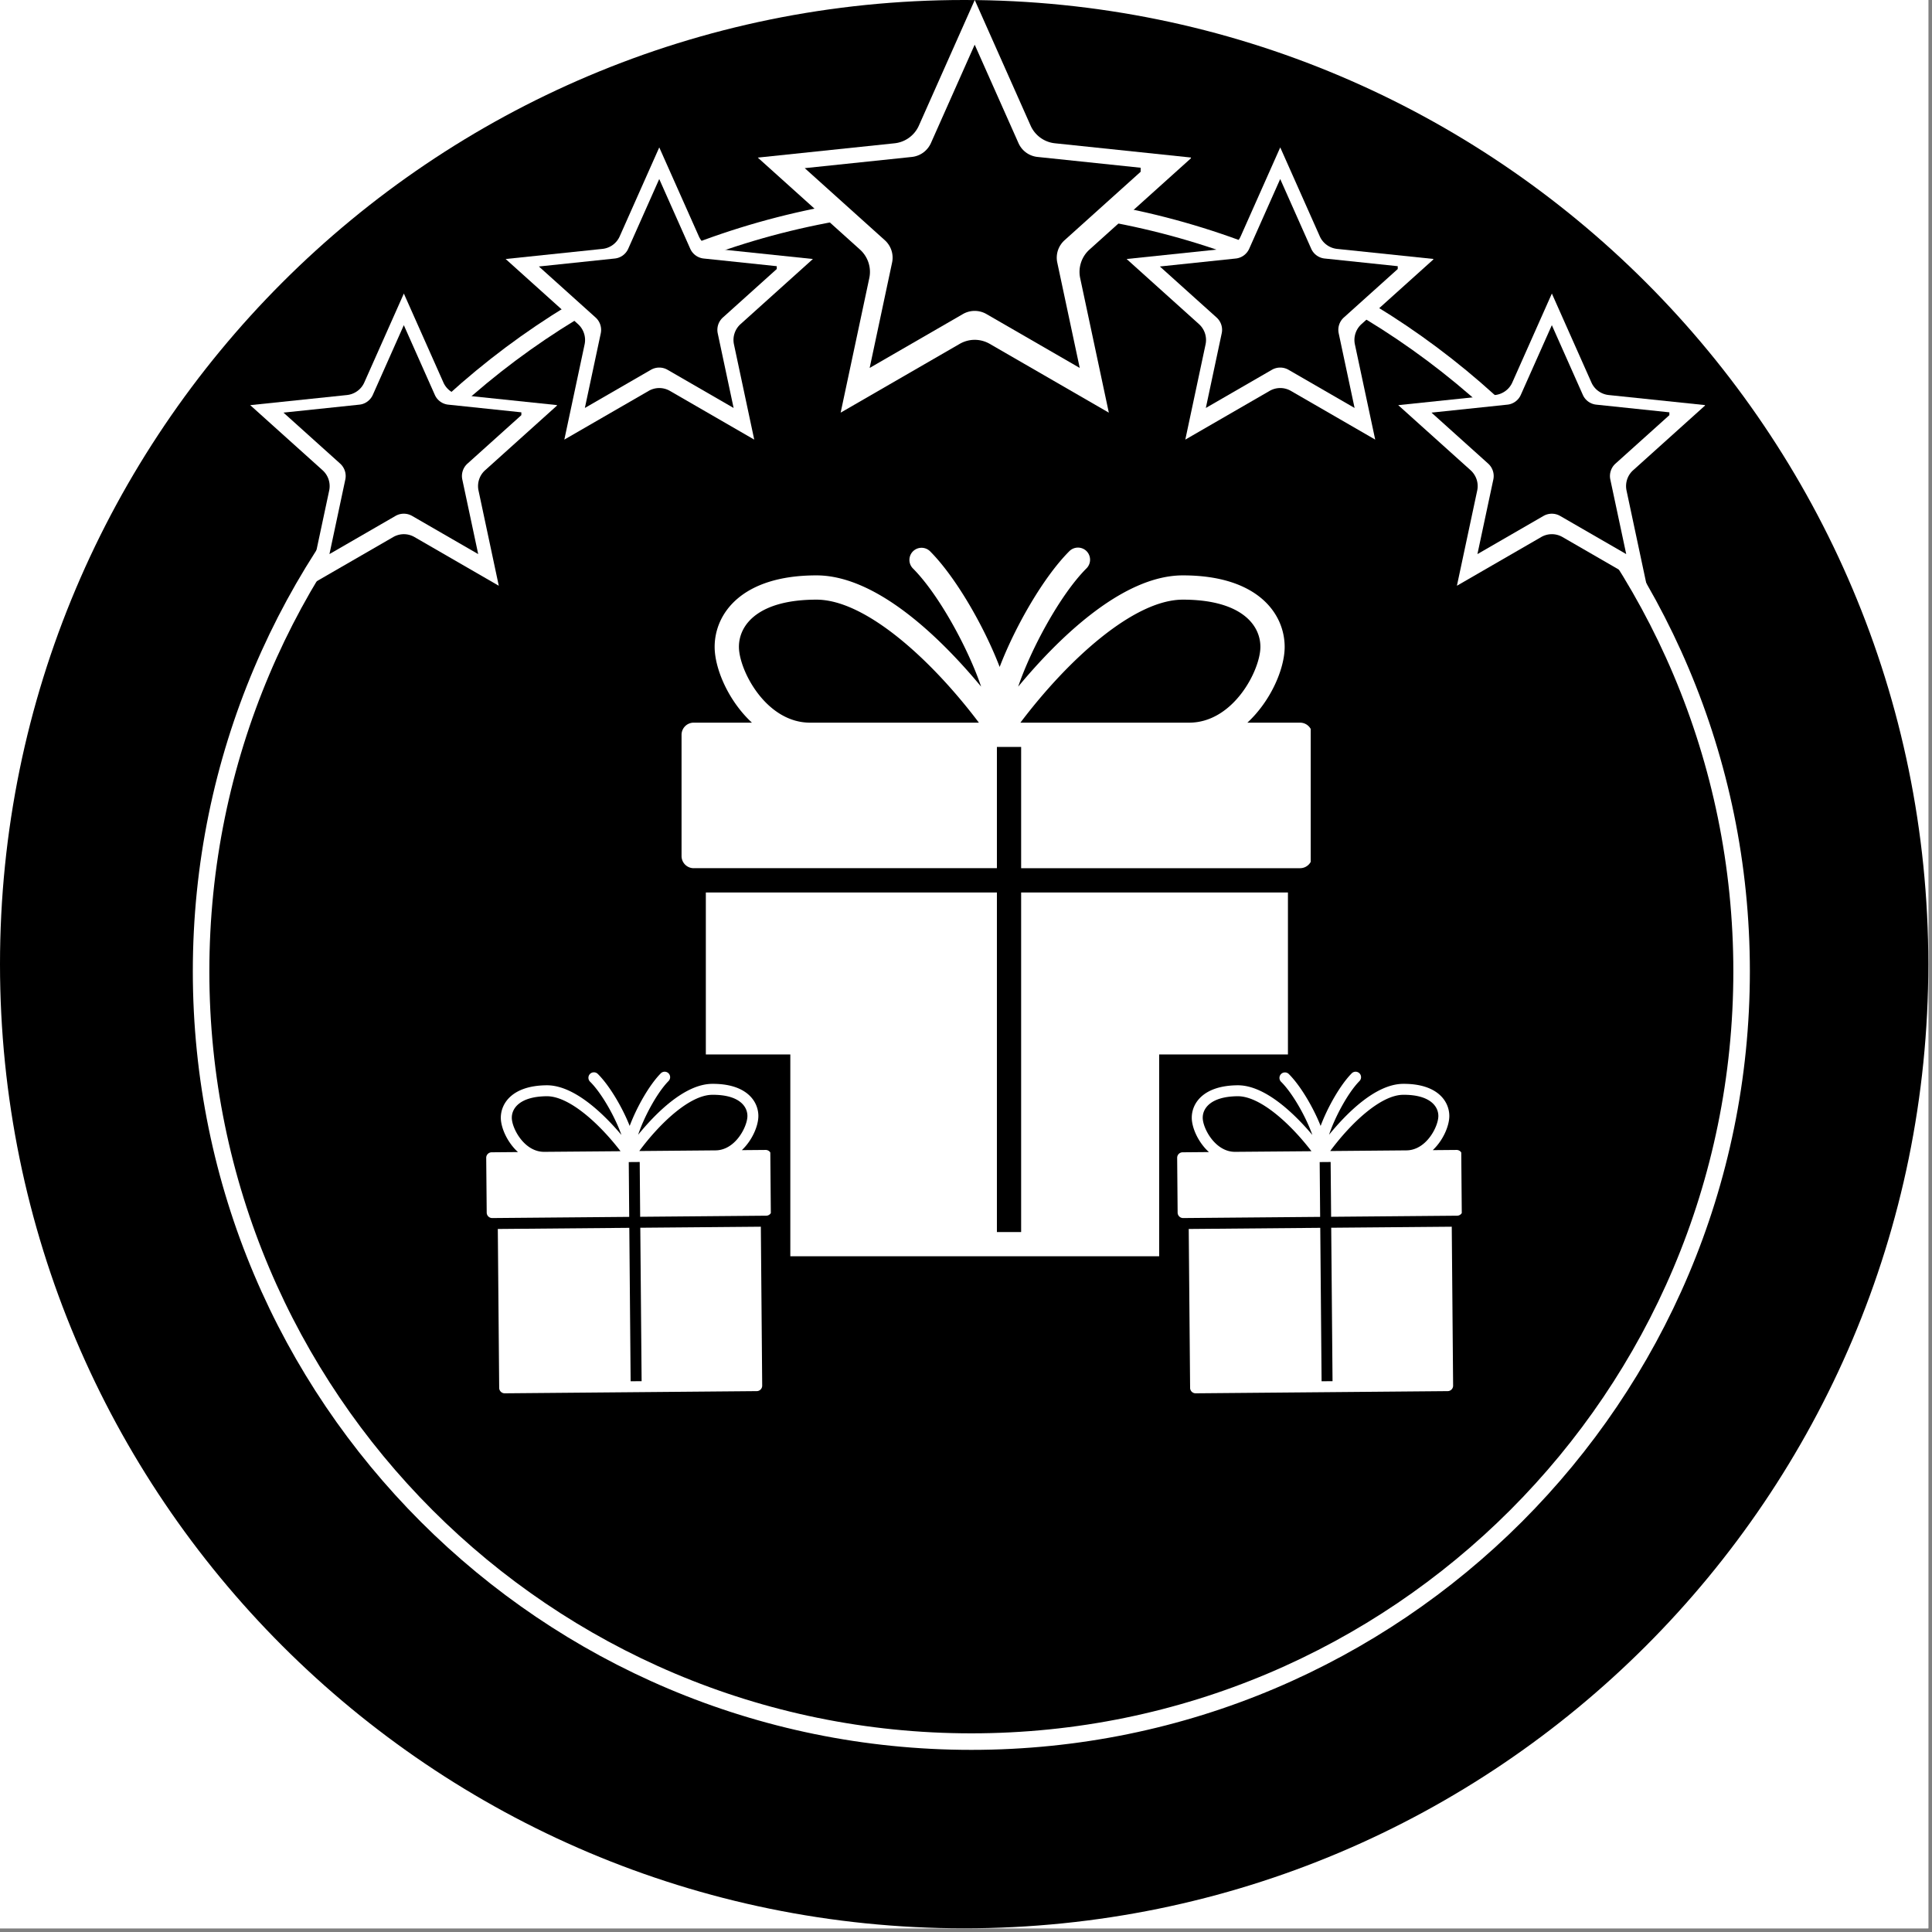 <svg xmlns="http://www.w3.org/2000/svg" width="350" height="350" viewBox="0 0 262.5 262.5"><rect x="0" y="0" width="262.5" height="262.5" fill="#808080" stroke="none"/><defs><clipPath id="a"><path d="M0 0h262v262H0Zm0 0"/></clipPath><clipPath id="b"><path d="M131 0C58.652 0 0 58.652 0 131c0 72.352 58.652 131 131 131 72.352 0 131-58.648 131-131C262 58.652 203.352 0 131 0m0 0"/></clipPath><clipPath id="d"><path d="M0 0h262v262H0Zm0 0"/></clipPath><clipPath id="e"><path d="M131 0C58.652 0 0 58.652 0 131c0 72.352 58.652 131 131 131 72.352 0 131-58.648 131-131C262 58.652 203.352 0 131 0m0 0"/></clipPath><clipPath id="c"><path d="M0 0h262v262H0z"/></clipPath><clipPath id="f"><path d="M26.2 26.2h211.554v211.554H26.199Zm0 0"/></clipPath><clipPath id="g"><path d="M131.977 26.2c-58.418 0-105.778 47.359-105.778 105.777s47.36 105.777 105.778 105.777 105.777-47.36 105.777-105.777-47.36-105.778-105.777-105.778m0 0"/></clipPath><clipPath id="h"><path d="M92.574 74h85.512v44H92.574Zm0 0"/></clipPath><clipPath id="i"><path d="M95 121h80v49.73H95Zm0 0"/></clipPath><clipPath id="k"><path d="M.95 0h58.863v56.293H.949Zm0 0"/></clipPath><clipPath id="l"><path d="M7.336 6.07H52.98V50H7.336Zm0 0"/></clipPath><clipPath id="j"><path d="M0 0h60v57H0z"/></clipPath><clipPath id="n"><path d="M.992.883h41.68V40.77H.992Zm0 0"/></clipPath><clipPath id="o"><path d="M5.512 5.18h32.324v31.476H5.512Zm0 0"/></clipPath><clipPath id="m"><path d="M0 0h43v41H0z"/></clipPath><clipPath id="q"><path d="M.973.883h41.68V40.77H.972Zm0 0"/></clipPath><clipPath id="r"><path d="M5.492 5.18h32.324v31.476H5.492Zm0 0"/></clipPath><clipPath id="p"><path d="M0 0h43v41H0z"/></clipPath><clipPath id="t"><path d="M.695 1.027h41.68v39.86H.695Zm0 0"/></clipPath><clipPath id="u"><path d="M5.215 5.324h32.324v31.477H5.215Zm0 0"/></clipPath><clipPath id="s"><path d="M0 0h43v41H0z"/></clipPath><clipPath id="w"><path d="M.07 1.027h41.676v39.86H.07Zm0 0"/></clipPath><clipPath id="x"><path d="M4.586 5.324H36.91v31.477H4.586Zm0 0"/></clipPath><clipPath id="v"><path d="M0 0h42v41H0z"/></clipPath><clipPath id="z"><path d="M.617.266H44.38v46.07H.617Zm0 0"/></clipPath><clipPath id="B"><path d="M.617.266H44.38v46.07H.617Zm0 0"/></clipPath><clipPath id="A"><path d="M0 0h45v47H0z"/></clipPath><clipPath id="C"><path d="M3 2h39v21H3Zm0 0"/></clipPath><clipPath id="D"><path d="m2.945 2.04 38.844-.337.383 44.317-38.848.335Zm0 0"/></clipPath><clipPath id="E"><path d="m-.02 2.063 41.579-.356.382 44.316-41.578.356Zm0 0"/></clipPath><clipPath id="F"><path d="M4 23h37v23.719H4Zm0 0"/></clipPath><clipPath id="G"><path d="m2.945 2.04 38.844-.337.383 44.317-38.848.335Zm0 0"/></clipPath><clipPath id="H"><path d="m-.02 2.063 41.579-.356.382 44.316-41.578.356Zm0 0"/></clipPath><clipPath id="y"><path d="M0 0h45v47H0z"/></clipPath><clipPath id="J"><path d="M.496.266h43.762v46.07H.496Zm0 0"/></clipPath><clipPath id="L"><path d="M.496.266h43.762v46.07H.496Zm0 0"/></clipPath><clipPath id="K"><path d="M0 0h45v47H0z"/></clipPath><clipPath id="M"><path d="M2 2h40v21H2Zm0 0"/></clipPath><clipPath id="N"><path d="m2.82 2.04 38.844-.337.383 44.317-38.844.335Zm0 0"/></clipPath><clipPath id="O"><path d="m-.145 2.063 41.583-.356.382 44.316-41.582.356Zm0 0"/></clipPath><clipPath id="P"><path d="M4 23h37v23.719H4Zm0 0"/></clipPath><clipPath id="Q"><path d="m2.82 2.04 38.844-.337.383 44.317-38.844.335Zm0 0"/></clipPath><clipPath id="R"><path d="m-.145 2.063 41.583-.356.382 44.316-41.582.356Zm0 0"/></clipPath><clipPath id="I"><path d="M0 0h45v47H0z"/></clipPath></defs><path fill="#fff" d="M0 0h262v262H0Zm0 0"/><path fill="#fff" d="M0 0h262v262H0Zm0 0"/><g clip-path="url(#a)"><g clip-path="url(#b)"><g clip-path="url(#c)"><g clip-path="url(#d)"><g clip-path="url(#e)"><path d="M-57.75-57.75h378v378h-378z"/></g></g></g></g></g><g clip-path="url(#f)"><g clip-path="url(#g)"><path fill="none" stroke="#fff" stroke-width="4.491" d="M131.977 26.2c-58.418 0-105.778 47.359-105.778 105.777s47.36 105.777 105.778 105.777 105.777-47.36 105.777-105.777-47.36-105.778-105.777-105.778Zm0 0"/></g></g><g clip-path="url(#h)"><path fill="#fff" d="M94.254 117.96h41.195v-16.476h3.293v16.477h37.899c.91 0 1.648-.738 1.648-1.648V99.836c0-.91-.738-1.648-1.648-1.648h-7.16c3.234-2.997 5.066-7.383 5.066-10.297 0-4.48-3.625-9.715-13.836-9.715-8.402 0-17.285 8.988-22.371 15.12 1.715-5.07 5.703-12.5 9.289-16.081a1.66 1.66 0 0 0 0-2.332 1.655 1.655 0 0 0-2.332 0c-3.48 3.476-7.344 10.176-9.473 15.734-2.137-5.562-6-12.262-9.476-15.734a1.648 1.648 0 0 0-2.328 2.332c3.578 3.578 7.574 11.008 9.285 16.078-5.086-6.133-13.965-15.117-22.371-15.117-10.211 0-13.836 5.234-13.836 9.715 0 2.914 1.828 7.3 5.066 10.296H94.25a1.65 1.65 0 0 0-1.648 1.649v16.477c.003.91.742 1.648 1.652 1.648m66.457-36.487c7.77 0 10.539 3.316 10.539 6.418 0 3.148-3.656 10.296-9.684 10.296h-22.925c6.504-8.617 15.437-16.714 22.07-16.714m-60.313 6.418c0-3.102 2.766-6.418 10.54-6.418 6.632 0 15.566 8.097 22.066 16.715h-22.93c-6.02 0-9.676-7.153-9.676-10.297m0 0"/></g><g clip-path="url(#i)"><path fill="#fff" d="M138.742 121.258v46.137h-3.293v-46.137H95.902v47.785c0 .906.739 1.648 1.649 1.648h75.797a1.65 1.65 0 0 0 1.644-1.648v-47.785Zm0 0"/></g><g clip-path="url(#j)" transform="translate(102)"><g clip-path="url(#k)"><path fill="#fff" fill-rule="evenodd" d="m30.438 0 7.59 17.066a4.08 4.08 0 0 0 3.309 2.402l18.577 1.946L46.027 33.91a4.07 4.07 0 0 0-1.152 1.774 4.05 4.05 0 0 0-.11 2.113l3.891 18.27-16.176-9.344a4.1 4.1 0 0 0-2.042-.551c-.72 0-1.422.191-2.043.55l-16.176 9.344 3.89-18.27A4.05 4.05 0 0 0 16 35.685a4.1 4.1 0 0 0-1.152-1.774L.96 21.414l18.578-1.945a4.08 4.08 0 0 0 3.309-2.403Zm0 0"/></g><g clip-path="url(#l)"><path fill-rule="evenodd" d="m30.43 6.07 5.949 13.371a3.19 3.19 0 0 0 2.59 1.883l14.554 1.524-10.878 9.789a3.24 3.24 0 0 0-.907 1.386 3.2 3.2 0 0 0-.086 1.657l3.051 14.312-12.672-7.32a3.2 3.2 0 0 0-3.203 0l-12.668 7.32 3.047-14.312a3.2 3.2 0 0 0-.086-1.657 3.2 3.2 0 0 0-.902-1.386l-10.88-9.79 14.556-1.523a3.23 3.23 0 0 0 1.546-.594 3.26 3.26 0 0 0 1.043-1.289Zm0 0"/></g></g><g clip-path="url(#m)" transform="translate(33 39)"><g clip-path="url(#n)"><path fill="#fff" fill-rule="evenodd" d="m21.871.883 5.375 12.086a2.9 2.9 0 0 0 2.344 1.703l13.152 1.375-9.832 8.848a2.89 2.89 0 0 0-.894 2.753l2.754 12.938-11.454-6.617a2.9 2.9 0 0 0-1.445-.39 2.9 2.9 0 0 0-1.445.39L8.969 40.586l2.758-12.938a2.9 2.9 0 0 0-.895-2.753L.996 16.047l13.156-1.375a2.9 2.9 0 0 0 1.399-.54c.414-.296.738-.698.945-1.163Zm0 0"/></g><g clip-path="url(#o)"><path fill-rule="evenodd" d="m21.867 5.18 4.211 9.468a2.25 2.25 0 0 0 1.832 1.332l10.309 1.082-7.703 6.93a2.24 2.24 0 0 0-.641.985 2.25 2.25 0 0 0-.062 1.171l2.16 10.137L23 31.102a2.26 2.26 0 0 0-2.27 0l-8.968 5.183 2.156-10.137a2.25 2.25 0 0 0-.063-1.171 2.26 2.26 0 0 0-.636-.985l-7.703-6.93L15.82 15.98a2.2 2.2 0 0 0 1.094-.418 2.3 2.3 0 0 0 .742-.914Zm0 0"/></g></g><g clip-path="url(#p)" transform="translate(189 39)"><g clip-path="url(#q)"><path fill="#fff" fill-rule="evenodd" d="m21.852.883 5.375 12.086c.207.465.53.867.941 1.164.414.3.895.484 1.398.539l13.157 1.375-9.832 8.848c-.38.34-.66.773-.817 1.257-.156.485-.183 1-.078 1.496l2.754 12.938-11.453-6.617a2.9 2.9 0 0 0-1.445-.39 2.9 2.9 0 0 0-1.45.39L8.95 40.586l2.758-12.938a2.9 2.9 0 0 0-.078-1.496 2.94 2.94 0 0 0-.816-1.257L.976 16.047l13.156-1.375a2.9 2.9 0 0 0 1.398-.54c.414-.296.739-.698.946-1.163Zm0 0"/></g><g clip-path="url(#r)"><path fill-rule="evenodd" d="m21.848 5.18 4.21 9.468a2.25 2.25 0 0 0 1.833 1.332l10.308 1.082-7.703 6.93a2.23 2.23 0 0 0-.64.985 2.25 2.25 0 0 0-.063 1.171l2.16 10.137-8.973-5.183a2.27 2.27 0 0 0-2.27 0l-8.972 5.183 2.16-10.137a2.25 2.25 0 0 0-.062-1.171 2.26 2.26 0 0 0-.637-.985l-7.703-6.93 10.305-1.082a2.2 2.2 0 0 0 1.094-.418c.324-.234.578-.55.738-.914Zm0 0"/></g></g><g clip-path="url(#s)" transform="translate(68 19)"><g clip-path="url(#t)"><path fill="#fff" fill-rule="evenodd" d="m21.574 1.027 5.38 12.086a2.89 2.89 0 0 0 2.34 1.703l13.155 1.375-9.832 8.848c-.379.34-.66.773-.816 1.258-.16.484-.184 1-.078 1.496l2.754 12.937-11.454-6.617a2.9 2.9 0 0 0-1.449-.39c-.508 0-1.004.136-1.445.39L8.676 40.73l2.754-12.937a2.9 2.9 0 0 0-.895-2.754L.703 16.191l13.156-1.375a2.89 2.89 0 0 0 2.34-1.703Zm0 0"/></g><g clip-path="url(#u)"><path fill-rule="evenodd" d="m21.57 5.324 4.211 9.469a2.26 2.26 0 0 0 1.836 1.332l10.305 1.082-7.703 6.93a2.3 2.3 0 0 0-.64.984 2.3 2.3 0 0 0-.06 1.172l2.157 10.137-8.973-5.184a2.26 2.26 0 0 0-2.265 0l-8.973 5.184 2.16-10.137a2.27 2.27 0 0 0-.703-2.156l-7.703-6.93 10.304-1.082c.399-.04.778-.184 1.098-.418s.578-.55.738-.914Zm0 0"/></g></g><g clip-path="url(#v)" transform="translate(153 19)"><g clip-path="url(#w)"><path fill="#fff" fill-rule="evenodd" d="m20.945 1.027 5.375 12.086c.207.465.535.867.946 1.164.41.301.89.485 1.398.54L41.82 16.19l-9.836 8.848a2.9 2.9 0 0 0-.895 2.754l2.759 12.937-11.453-6.617a2.9 2.9 0 0 0-1.45-.39 2.9 2.9 0 0 0-1.445.39L8.047 40.73 10.8 27.793a2.9 2.9 0 0 0-.895-2.754L.074 16.191l13.156-1.375a2.9 2.9 0 0 0 1.399-.539c.41-.297.734-.699.941-1.164Zm0 0"/></g><g clip-path="url(#x)"><path fill-rule="evenodd" d="m20.941 5.324 4.211 9.469c.16.363.418.68.739.914.324.234.699.379 1.097.418l10.305 1.082-7.703 6.93a2.25 2.25 0 0 0-.7 2.156l2.157 10.137-8.973-5.184a2.26 2.26 0 0 0-2.265 0l-8.973 5.184 2.156-10.137a2.25 2.25 0 0 0-.699-2.156l-7.703-6.93 10.305-1.082a2.24 2.24 0 0 0 1.097-.418c.32-.234.574-.55.738-.914Zm0 0"/></g></g><g clip-path="url(#y)" transform="translate(63 143)"><g clip-path="url(#z)"><g clip-path="url(#A)"><g clip-path="url(#B)"><path d="M.617.266H44.38V46.25H.617Zm0 0"/></g></g></g><g clip-path="url(#C)"><g clip-path="url(#D)"><g clip-path="url(#E)"><path fill="#fff" d="m3.879 22.496 18.613-.16-.062-7.445 1.488-.012.062 7.445 17.125-.148a.745.745 0 0 0 .739-.75l-.067-7.446a.745.745 0 0 0-.75-.738l-3.234.028c1.45-1.368 2.258-3.356 2.246-4.672-.016-2.024-1.676-4.375-6.285-4.336-3.797.031-7.777 4.129-10.05 6.918.753-2.297 2.526-5.668 4.132-7.301a.746.746 0 0 0-.008-1.055.745.745 0 0 0-1.05.012c-1.563 1.582-3.282 4.625-4.223 7.144-.985-2.503-2.758-5.515-4.34-7.074a.75.75 0 0 0-1.055.012.745.745 0 0 0 .012 1.05c1.629 1.606 3.46 4.946 4.258 7.231-2.325-2.75-6.371-6.777-10.168-6.742-4.614.04-6.23 2.418-6.215 4.441.012 1.317.855 3.293 2.328 4.633l-3.574.031a.745.745 0 0 0-.739.75l.067 7.446c.004.41.34.742.75.738M33.766 5.75c3.511-.031 4.773 1.46 4.785 2.86.011 1.421-1.61 4.667-4.332 4.69l-10.36.09c2.903-3.917 6.91-7.613 9.907-7.64M6.539 8.887c-.012-1.403 1.227-2.91 4.738-2.942 2.996-.027 7.063 3.598 10.036 7.47l-10.36.085c-2.723.023-4.402-3.195-4.414-4.613m0 0"/></g></g></g><g clip-path="url(#F)"><g clip-path="url(#G)"><g clip-path="url(#H)"><path fill="#fff" d="m23.996 23.813.18 20.847-1.492.012-.18-20.848-17.867.156.187 21.59c.004.41.34.742.75.739l34.246-.297a.745.745 0 0 0 .739-.75l-.184-21.59Zm0 0"/></g></g></g></g><g clip-path="url(#I)" transform="translate(157 143)"><g clip-path="url(#J)"><g clip-path="url(#K)"><g clip-path="url(#L)"><path d="M.496.266h43.762V46.25H.496Zm0 0"/></g></g></g><g clip-path="url(#M)"><g clip-path="url(#N)"><g clip-path="url(#O)"><path fill="#fff" d="m3.758 22.496 18.61-.16-.063-7.445 1.488-.012.066 7.445 17.121-.148a.745.745 0 0 0 .739-.75l-.063-7.446a.746.746 0 0 0-.754-.738l-3.234.028c1.45-1.368 2.262-3.356 2.25-4.672-.02-2.024-1.676-4.375-6.29-4.336-3.796.031-7.773 4.129-10.05 6.918.758-2.297 2.527-5.668 4.137-7.301a.75.75 0 0 0-.012-1.055.745.745 0 0 0-1.05.012c-1.56 1.582-3.282 4.625-4.22 7.144-.988-2.503-2.761-5.515-4.343-7.074a.745.745 0 0 0-1.043 1.063c1.629 1.605 3.465 4.945 4.258 7.23-2.325-2.75-6.367-6.777-10.168-6.742-4.614.04-6.23 2.418-6.211 4.441.011 1.317.851 3.293 2.328 4.633l-3.574.031a.743.743 0 0 0-.739.75l.063 7.446c.004.41.34.742.754.738M33.64 5.75c3.511-.031 4.773 1.46 4.789 2.86.011 1.421-1.614 4.667-4.336 4.69l-10.36.09c2.907-3.917 6.91-7.613 9.907-7.64M6.414 8.887c-.012-1.403 1.227-2.91 4.738-2.942 2.996-.027 7.067 3.598 10.036 7.47l-10.36.085c-2.719.023-4.402-3.195-4.414-4.613m0 0"/></g></g></g><g clip-path="url(#P)"><g clip-path="url(#Q)"><g clip-path="url(#R)"><path fill="#fff" d="m23.871 23.813.18 20.847-1.488.012-.18-20.848-17.871.156.187 21.59c.004.41.34.742.75.739l34.246-.297a.743.743 0 0 0 .739-.75l-.184-21.59Zm0 0"/></g></g></g></g></svg>
